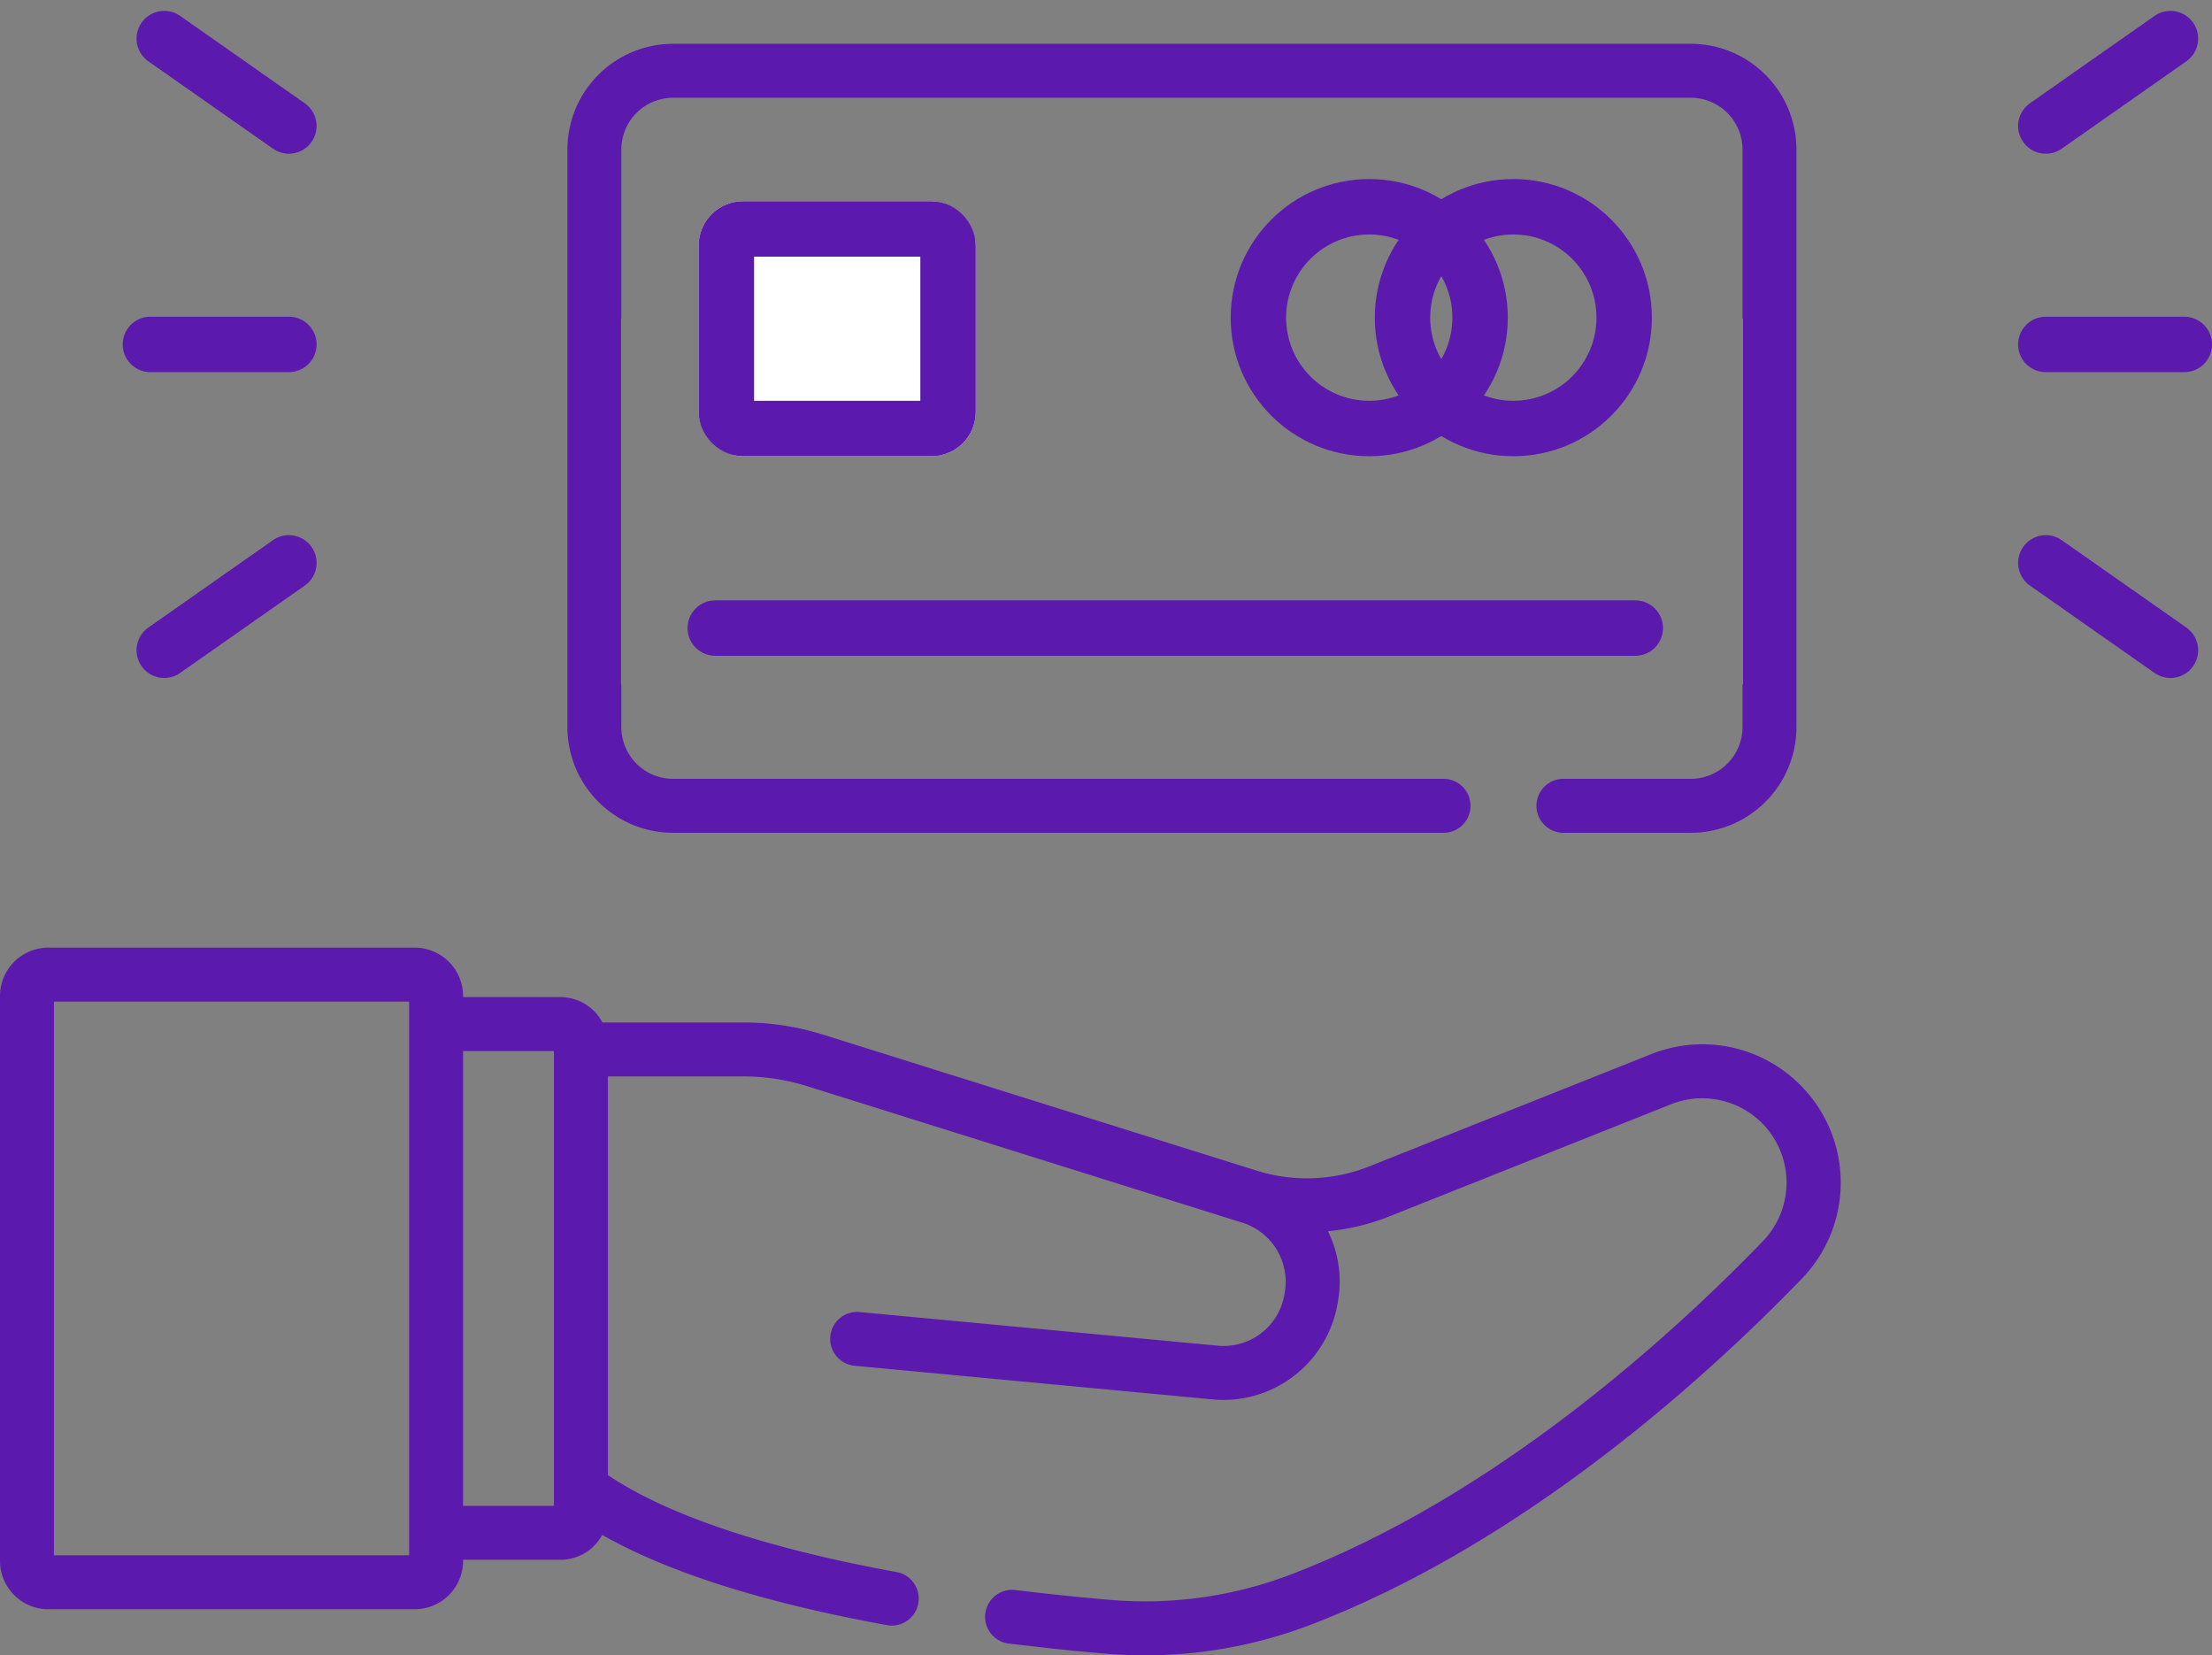 <svg xmlns="http://www.w3.org/2000/svg" width="199.562" height="149.302" viewBox="0 0 199.562 149.302">
  <rect x="0" y="0" width="199.562" height="149.302" fill="#808080" stroke="none"/>
  <g id="img_recibi-prex-gratis-tarjeta" transform="translate(-147 -70.851)">
    <g id="pay" transform="translate(147 82.802)">
      <path id="Trazado_3918" data-name="Trazado 3918" d="M163.141,243.342a12.451,12.451,0,0,0-14.171-3.578L123.5,249.9a15.165,15.165,0,0,1-10.11.378L74.284,238.013a24.141,24.141,0,0,0-6.3-1.088q-.458-.017-.917-.016H54.347a4.278,4.278,0,0,0-3.783-2.289H41.778v-.1a4.365,4.365,0,0,0-4.361-4.36H4.36A4.365,4.365,0,0,0,0,234.52v50.952a4.365,4.365,0,0,0,4.36,4.36H37.418a4.365,4.365,0,0,0,4.36-4.36v-.1h8.786a4.28,4.28,0,0,0,3.763-2.245c5.947,3.382,14.56,6.112,25.691,8.139a2.433,2.433,0,1,0,.87-4.788c-11.778-2.145-20.741-5.159-26.047-8.75V241.775H67.068a19.221,19.221,0,0,1,5.76.882l39.1,12.262.082.025a5.589,5.589,0,0,1,3.906,6.271l-.057.321a5.556,5.556,0,0,1-5.952,4.529l-32.348-3.038a2.433,2.433,0,1,0-.455,4.845l32.346,3.039c.323.03.642.046.96.044a10.456,10.456,0,0,0,10.238-8.566l.057-.321a10.269,10.269,0,0,0-.9-6.332,19.98,19.98,0,0,0,5.487-1.318l25.469-10.133a7.606,7.606,0,0,1,8.28,12.354c-7.922,8.2-24.011,23.018-42.761,30.126a36.93,36.93,0,0,1-16.117,2.223c-1.613-.137-3.238-.291-4.814-.46l-2.783-.312L91.6,288.1a2.433,2.433,0,0,0-.584,4.831l3.817.437c1.624.172,3.284.332,4.931.471q1.762.15,3.528.15a41.707,41.707,0,0,0,14.724-2.672c19.635-7.442,36.332-22.8,44.537-31.295a12.45,12.45,0,0,0,.592-16.679Zm-126.23-6.289v47.912H4.866V235.028H36.911ZM49.975,278.98v1.527h-8.2v-41.02h8.2Zm0,0" transform="translate(0 -156.638)" fill="#5c19ae"/>
      <path id="Sustracción_1" data-name="Sustracción 1" d="M101.35,71.162H9.531A9.543,9.543,0,0,1,0,61.629V9.531A9.542,9.542,0,0,1,9.531,0H21.023a2.433,2.433,0,1,1,0,4.867H9.531A4.67,4.67,0,0,0,4.867,9.531V13.38h-.05V46.359h.05V61.629a4.67,4.67,0,0,0,4.665,4.665H101.35a4.67,4.67,0,0,0,4.666-4.665V46.359h.028V13.38h-.027V9.531a4.671,4.671,0,0,0-4.666-4.665H31.838a2.433,2.433,0,0,1,0-4.867H101.35a9.543,9.543,0,0,1,9.532,9.531v52.1A9.543,9.543,0,0,1,101.35,71.162Z" transform="translate(162.072 63.162) rotate(180)" fill="#5c19ae"/>
      <line id="Línea_4" data-name="Línea 4" x2="83" transform="translate(64.53 44.698)" fill="none" stroke="#5c19ae" stroke-linecap="round" stroke-width="5"/>
      <g id="Elipse_57" data-name="Elipse 57" transform="translate(111.03 4.198)" fill="none" stroke="#5c19ae" stroke-linecap="round" stroke-width="5">
        <circle cx="12.5" cy="12.5" r="12.5" stroke="none"/>
        <circle cx="12.5" cy="12.5" r="10" fill="none"/>
      </g>
      <g id="Elipse_58" data-name="Elipse 58" transform="translate(124.03 4.198)" fill="none" stroke="#5c19ae" stroke-linecap="round" stroke-width="5">
        <circle cx="12.5" cy="12.5" r="12.5" stroke="none"/>
        <circle cx="12.5" cy="12.5" r="10" fill="none"/>
      </g>
      <g id="Rectángulo_1241" data-name="Rectángulo 1241" transform="translate(63.03 6.198)" fill="#fff" stroke="#5c19ae" stroke-linecap="round" stroke-width="5">
        <rect width="25" height="23" rx="4" stroke="none"/>
        <rect x="2.5" y="2.5" width="20" height="18" rx="1.5" fill="none"/>
      </g>
    </g>
    <g id="Grupo_2477" data-name="Grupo 2477" transform="translate(0 2)">
      <line id="Línea_6" data-name="Línea 6" x2="11.244" y2="7.881" transform="translate(161.818 72.333)" fill="none" stroke="#5c19ae" stroke-linecap="round" stroke-width="5"/>
      <line id="Línea_8" data-name="Línea 8" x2="12.493" transform="translate(160.569 99.916)" fill="none" stroke="#5c19ae" stroke-linecap="round" stroke-width="5"/>
      <line id="Línea_7" data-name="Línea 7" y1="7.881" x2="11.244" transform="translate(161.818 119.619)" fill="none" stroke="#5c19ae" stroke-linecap="round" stroke-width="5"/>
    </g>
    <g id="Grupo_2478" data-name="Grupo 2478" transform="translate(331.569 74.333)">
      <line id="Línea_6-2" data-name="Línea 6" x1="11.244" y2="7.881" transform="translate(0)" fill="none" stroke="#5c19ae" stroke-linecap="round" stroke-width="5"/>
      <line id="Línea_8-2" data-name="Línea 8" x1="12.493" transform="translate(0 27.584)" fill="none" stroke="#5c19ae" stroke-linecap="round" stroke-width="5"/>
      <line id="Línea_7-2" data-name="Línea 7" x1="11.244" y1="7.881" transform="translate(0 47.286)" fill="none" stroke="#5c19ae" stroke-linecap="round" stroke-width="5"/>
    </g>
  </g>
</svg>

